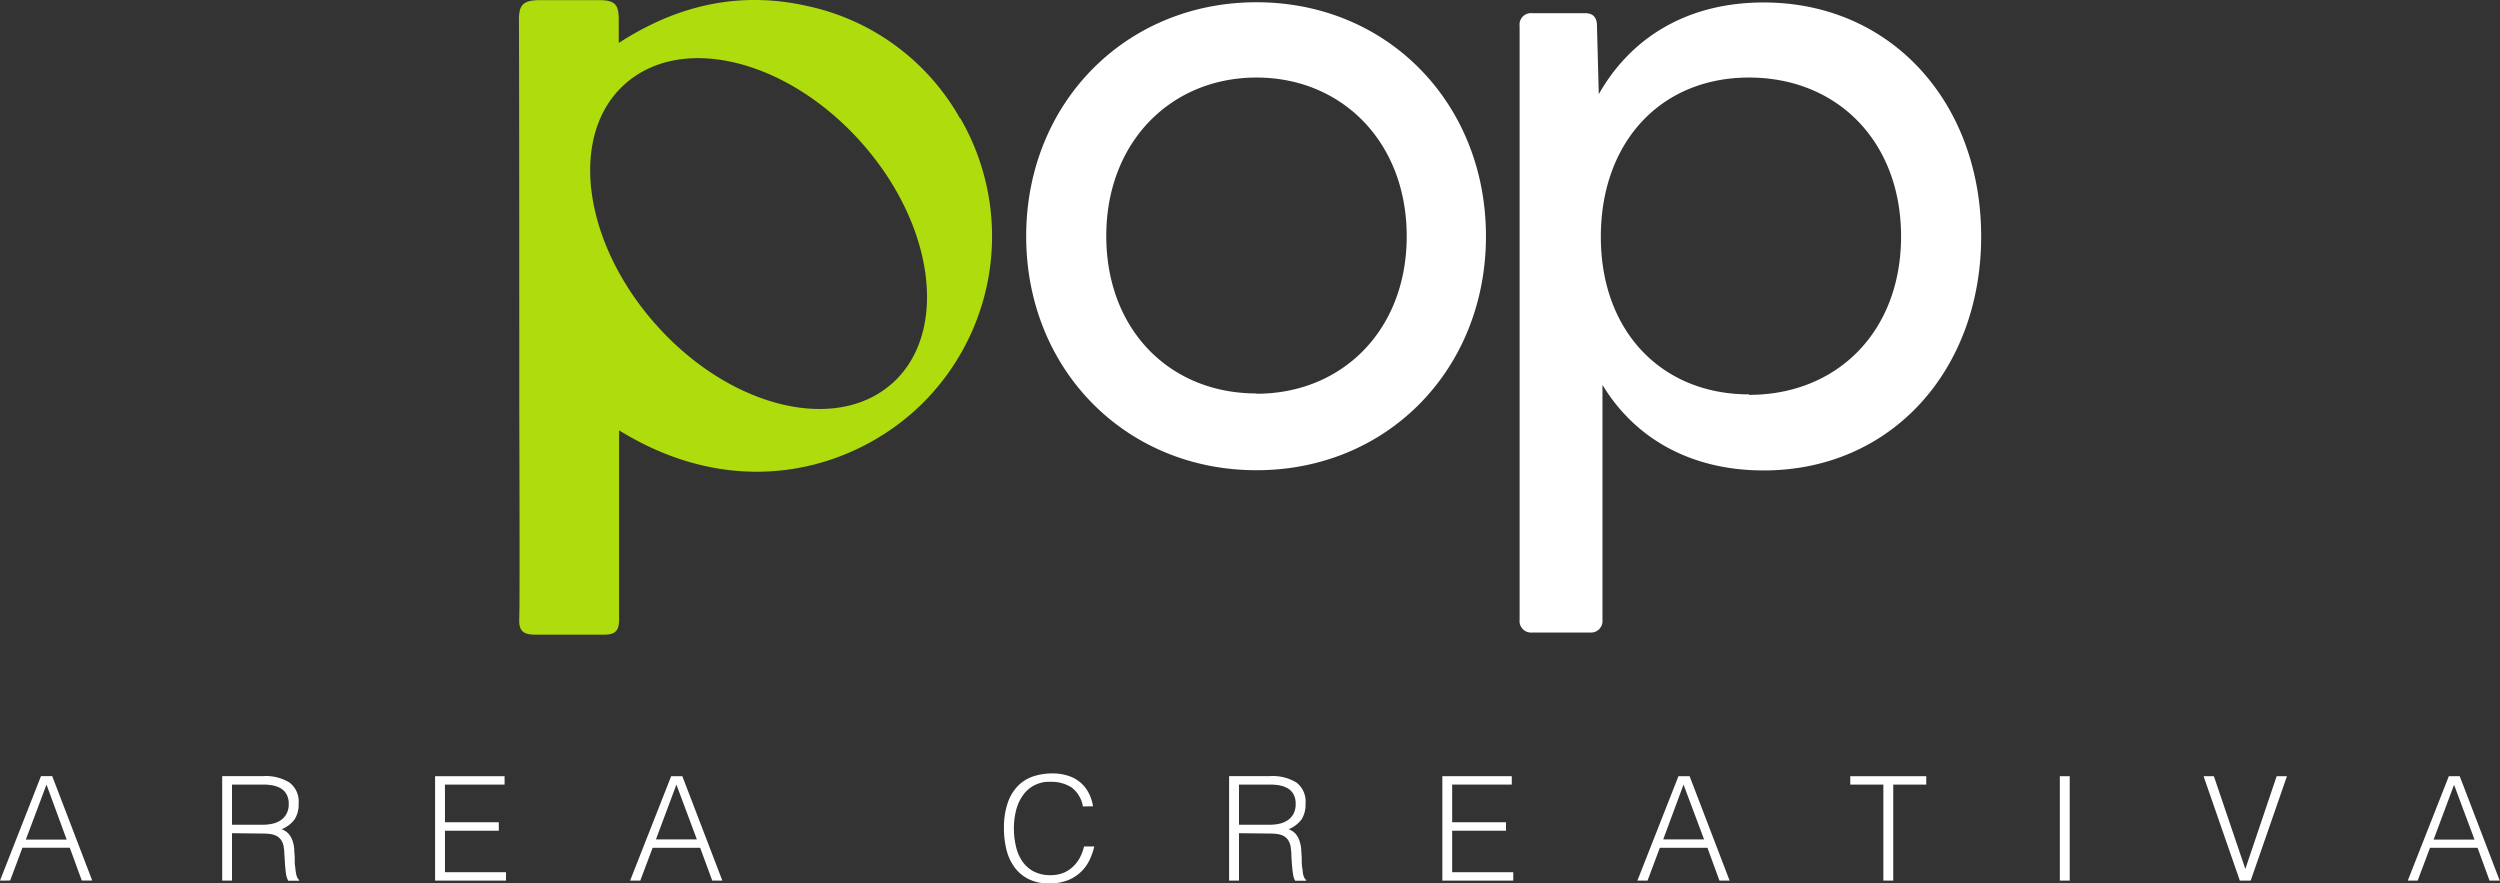 <?xml version="1.0" encoding="UTF-8"?>
<svg xmlns="http://www.w3.org/2000/svg" id="Livello_1" data-name="Livello 1" viewBox="0 0 354.3 125.19">
  <rect x="0" y="0" width="354.3" height="125.19" fill="#333333" stroke="none"/>
  <defs>
    <style>.cls-1{fill:#fff}.cls-2{fill:#aedc0c}</style>
  </defs>
  <path class="cls-1" d="M18.41 160.81 24.22 146h1.59l5.67 14.8H30l-1.7-4.65h-6.71l-1.74 4.65Zm3.66-5.81h5.79L25 147.2ZM51.29 154.09v6.72H49.9V146h5.79a6.44 6.44 0 0 1 3.74.91 3.37 3.37 0 0 1 1.3 3 3.84 3.84 0 0 1-.57 2.22 4.23 4.23 0 0 1-1.84 1.4 2.3 2.3 0 0 1 1 .66 3 3 0 0 1 .56 1 4.94 4.94 0 0 1 .23 1.18c0 .41.06.8.07 1.19 0 .56 0 1 .08 1.4a7.09 7.09 0 0 0 .12.9 2.67 2.67 0 0 0 .17.54.76.76 0 0 0 .25.3v.13h-1.54a2.72 2.72 0 0 1-.32-1c-.06-.44-.11-.9-.14-1.38l-.09-1.4a7.39 7.39 0 0 0-.11-1.11 2.24 2.24 0 0 0-.4-.95 1.87 1.87 0 0 0-.67-.55 2.93 2.93 0 0 0-.87-.24 8 8 0 0 0-1-.06Zm4.36-1.2a6.08 6.08 0 0 0 1.45-.16 3.51 3.51 0 0 0 1.16-.52 2.58 2.58 0 0 0 .78-.92 2.91 2.91 0 0 0 .29-1.34 2.72 2.72 0 0 0-.3-1.35 2.26 2.26 0 0 0-.8-.85 3.76 3.76 0 0 0-1.15-.43 7.37 7.37 0 0 0-1.35-.12h-4.44v5.69Z" transform="translate(-18.41 -36.01)"></path>
  <path class="cls-1" d="M61.66 124.8V110h9.85v1.19h-8.45v5.34h7.63v1.2h-7.63v5.88h8.65v1.19H61.66z"></path>
  <path class="cls-1" d="m107.71 160.81 5.82-14.8h1.58l5.67 14.8h-1.43l-1.71-4.65h-6.74l-1.75 4.65Zm3.66-5.84h5.8l-2.9-7.77ZM171.88 150.3a4.26 4.26 0 0 0-1.6-2.69 5.35 5.35 0 0 0-3.06-.8 4.47 4.47 0 0 0-3.9 2 6.19 6.19 0 0 0-.92 2.09 10.13 10.13 0 0 0-.3 2.5 10.87 10.87 0 0 0 .26 2.42 6.3 6.3 0 0 0 .85 2.13 4.55 4.55 0 0 0 1.6 1.51 5.09 5.09 0 0 0 2.53.58 4.8 4.8 0 0 0 1.73-.31 4.25 4.25 0 0 0 1.36-.86 5 5 0 0 0 1-1.28 6.54 6.54 0 0 0 .61-1.62h1.46a9.89 9.89 0 0 1-.72 2 5.71 5.71 0 0 1-3.12 2.82 7.19 7.19 0 0 1-2.58.42 6.26 6.26 0 0 1-2.92-.63 5.45 5.45 0 0 1-2-1.7 7.07 7.07 0 0 1-1.12-2.47 12.56 12.56 0 0 1-.35-3 10.85 10.85 0 0 1 .53-3.6 6.3 6.3 0 0 1 1.44-2.41 5.47 5.47 0 0 1 2.18-1.36 8.6 8.6 0 0 1 2.74-.42 7.11 7.11 0 0 1 2.1.3 5 5 0 0 1 1.73.89 4.88 4.88 0 0 1 1.23 1.47 5.94 5.94 0 0 1 .67 2ZM194 154.09v6.72h-1.4V146h5.8a6.46 6.46 0 0 1 3.74.91 3.39 3.39 0 0 1 1.29 3 3.92 3.92 0 0 1-.56 2.22 4.29 4.29 0 0 1-1.84 1.4 2.3 2.3 0 0 1 1 .66 3 3 0 0 1 .55 1 5.48 5.48 0 0 1 .24 1.18c0 .41.06.8.07 1.19 0 .56 0 1 .07 1.4s.08.67.12.9a2.12 2.12 0 0 0 .18.54.76.76 0 0 0 .25.3v.13h-1.55a2.73 2.73 0 0 1-.31-1c-.07-.44-.11-.9-.15-1.38s-.06-.94-.08-1.4a9 9 0 0 0-.11-1.11 2.52 2.52 0 0 0-.4-.95 2 2 0 0 0-.67-.55 2.91 2.91 0 0 0-.88-.24 8 8 0 0 0-1-.06Zm4.36-1.2a6.08 6.08 0 0 0 1.45-.16 3.51 3.51 0 0 0 1.16-.52 2.58 2.58 0 0 0 .78-.92 2.91 2.91 0 0 0 .28-1.34 2.73 2.73 0 0 0-.29-1.35 2.34 2.34 0 0 0-.8-.85 3.72 3.72 0 0 0-1.16-.43 7.34 7.34 0 0 0-1.34-.12H194v5.69Z" transform="translate(-18.41 -36.01)"></path>
  <path class="cls-1" d="M204.41 124.8V110h9.84v1.19h-8.45v5.34h7.63v1.2h-7.63v5.88h8.66v1.19h-10.05z"></path>
  <path class="cls-1" d="m250.46 160.81 5.82-14.8h1.58l5.67 14.8h-1.44l-1.7-4.65h-6.75l-1.74 4.65Zm3.66-5.84h5.79L257 147.2Z" transform="translate(-18.41 -36.01)"></path>
  <path class="cls-1" d="M262.22 110h10.77v1.19h-4.68v13.61h-1.4v-13.61h-4.69V110zM291.92 110h1.4v14.8h-1.4zM312.29 110h1.46l4.46 13.15 4.44-13.15h1.46l-5.14 14.8h-1.54l-5.14-14.8z"></path>
  <path class="cls-1" d="m359.64 160.81 5.82-14.8H367l5.67 14.8h-1.44l-1.7-4.65h-6.74l-1.75 4.65Zm3.66-5.81h5.8l-2.9-7.77ZM163.84 69.49c0-18.84 14.06-33.16 32.64-33.16S229 50.65 229 69.49s-13.94 33.16-32.52 33.16-32.64-14.32-32.64-33.16m32.64 22.32c12.13 0 21.29-9 21.29-22.32S208.61 47 196.48 47s-21.29 9.16-21.29 22.45 9 22.32 21.29 22.32M233.77 123.81V39.68a1.62 1.62 0 0 1 1.8-1.8h7.49c1.16 0 1.67.64 1.67 1.8l.26 9.68c4.52-8 12.52-13 23.36-13 18.19 0 30.83 14.32 30.83 33.16s-12.64 33.16-30.83 33.16c-10.45 0-18.33-4.65-22.84-12.13v33.29a1.64 1.64 0 0 1-1.81 1.81h-8.13a1.63 1.63 0 0 1-1.8-1.81m32.51-31.87c12.52 0 21.55-9 21.55-22.45S278.8 47 266.28 47s-21 9.16-21 22.58 8.65 22.32 21 22.32" transform="translate(-18.41 -36.01)"></path>
  <path class="cls-2" d="M154.47 52.8a32.63 32.63 0 0 0-21.71-15.95c-9.45-2.12-18.26-.19-26.66 5.25v-3.25c0-2.13-.45-2.8-2.72-2.82h-8.42c-2.4 0-3.06.63-3 3C92 57 92 74.88 92 92.78c0 2.64.1 28.29 0 30.92-.09 1.79.63 2.25 2.31 2.26h9.66c1.59 0 2.16-.48 2.18-2.13V97c17.66 10.91 34.8 5 43.87-4.73a33.35 33.35 0 0 0 4.5-39.48m-9.66 37.54c-8 7.15-23 3.45-33.45-8.27s-12.48-27-4.41-34.16 23-3.45 33.45 8.27 12.43 27 4.41 34.17" transform="translate(-18.41 -36.01)"></path>
</svg>
